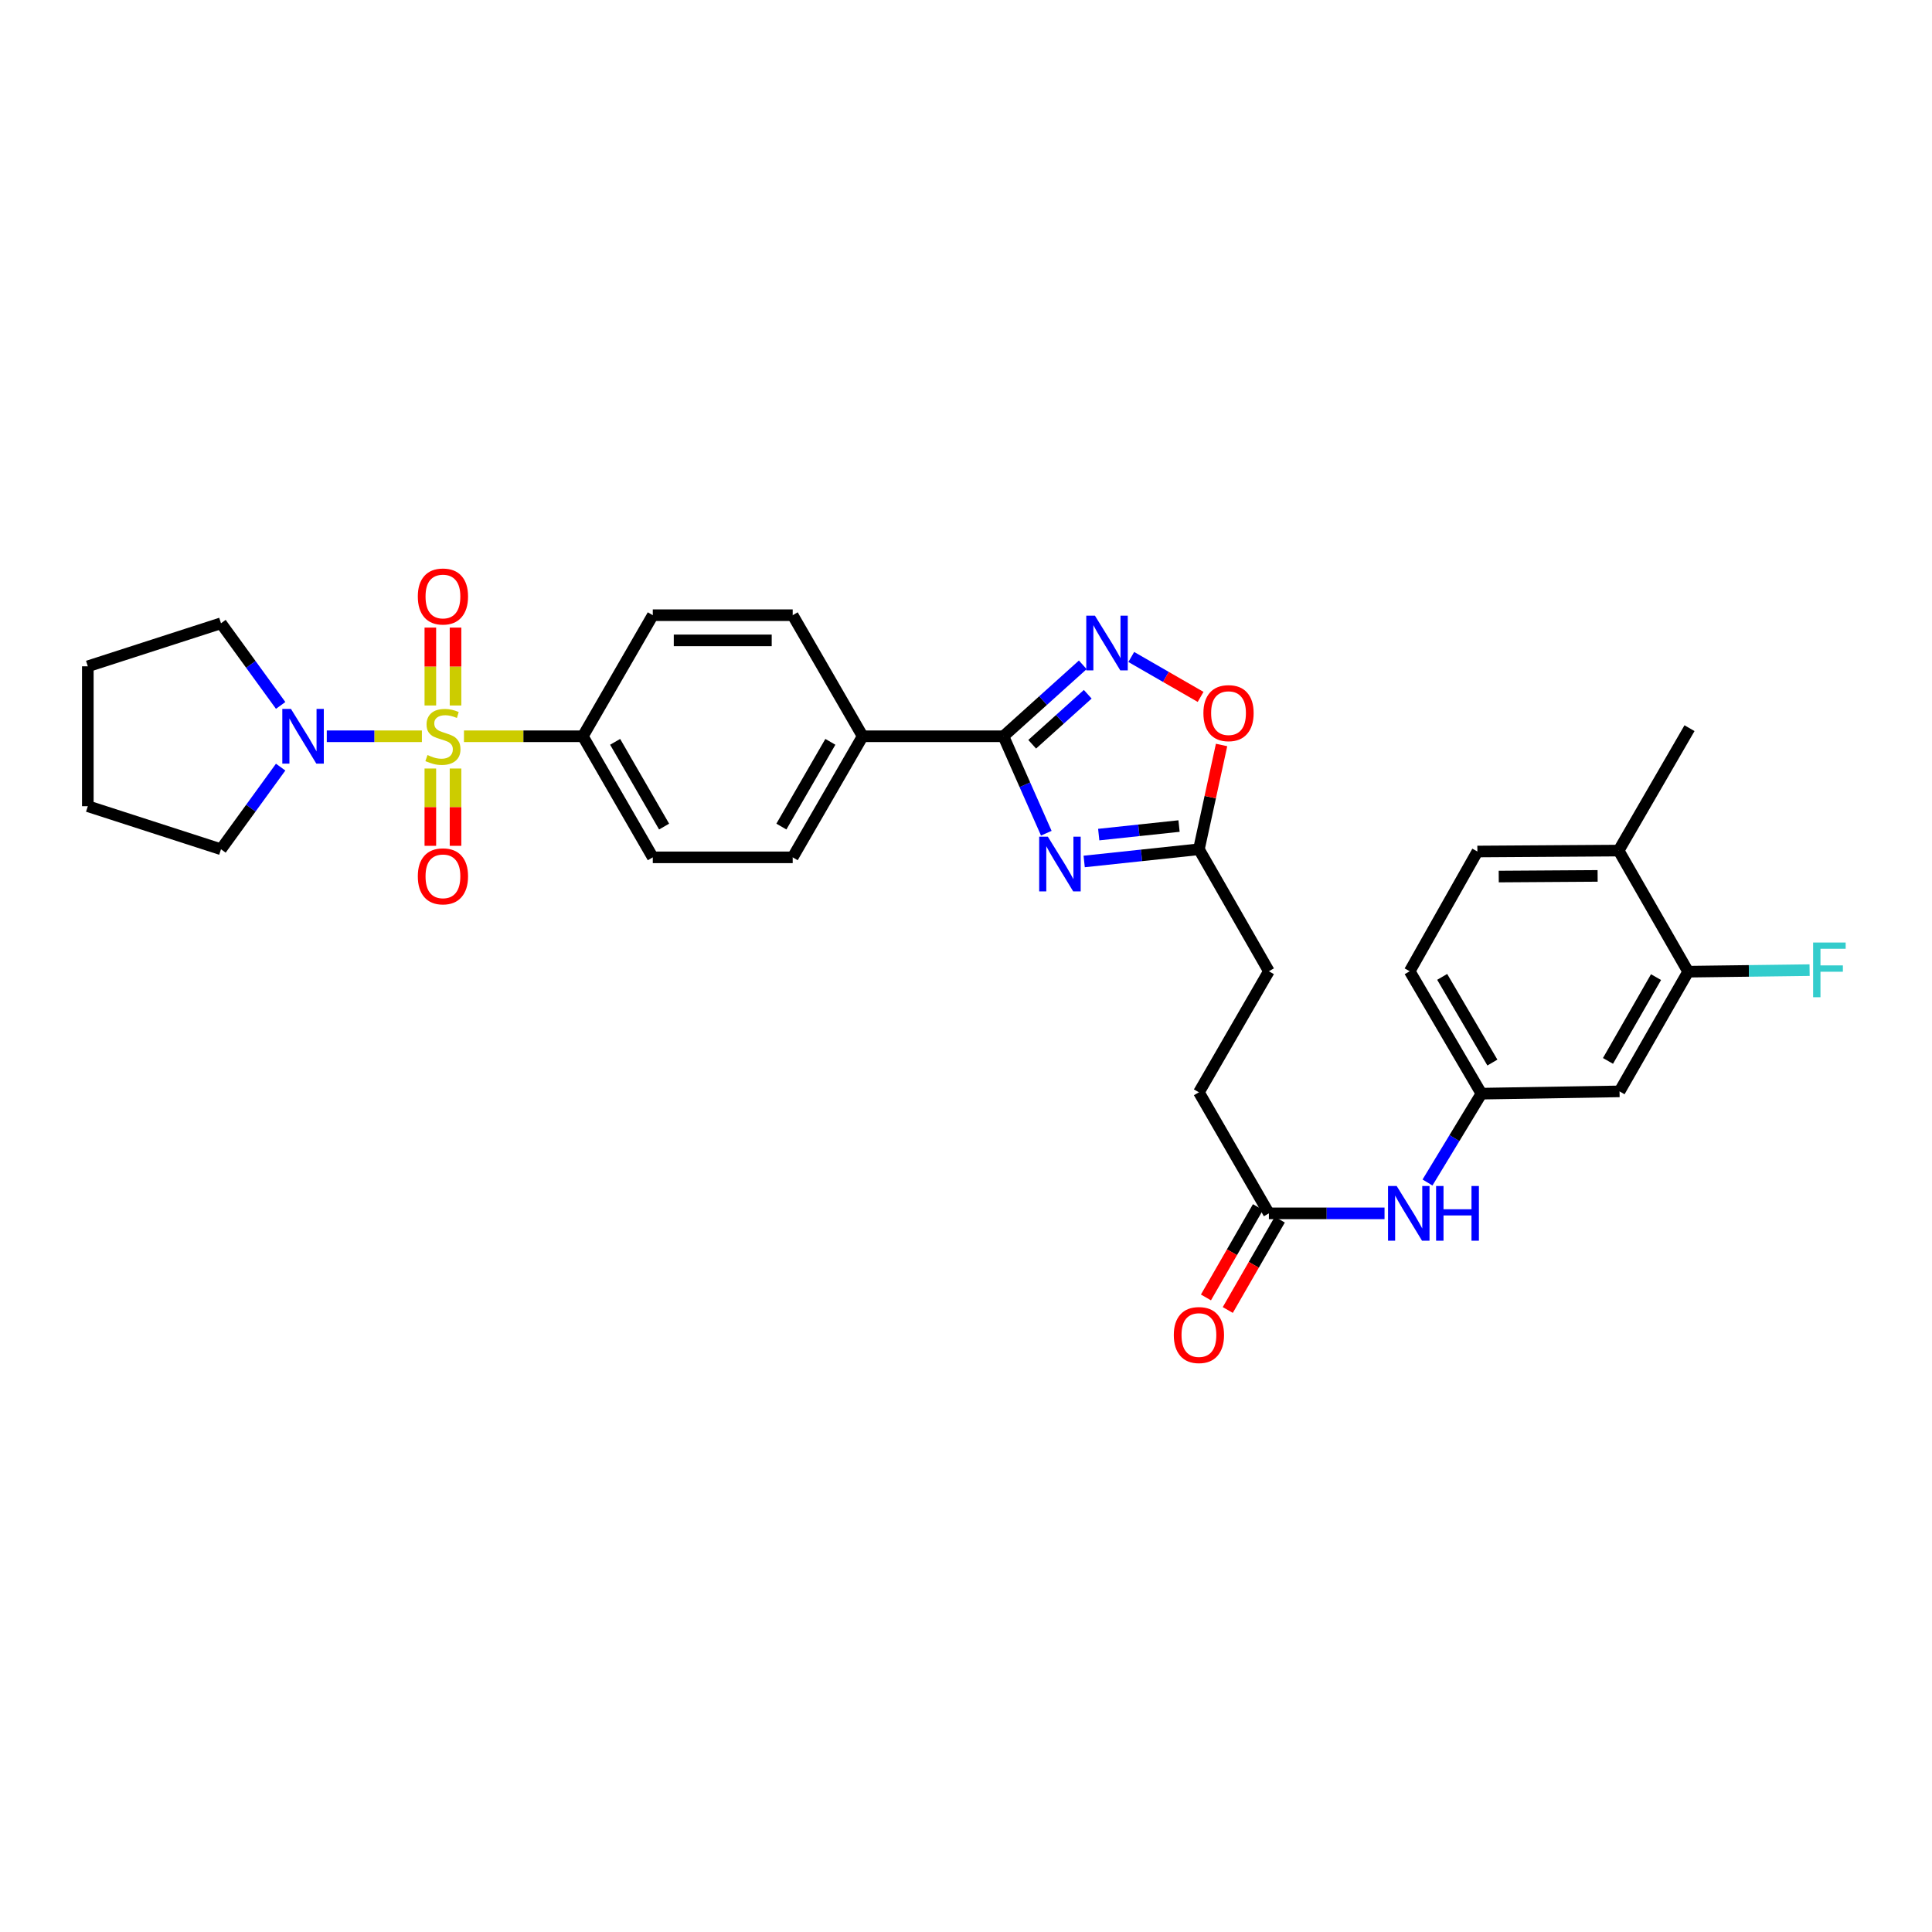 <?xml version='1.0' encoding='iso-8859-1'?>
<svg version='1.1' baseProfile='full'
              xmlns='http://www.w3.org/2000/svg'
                      xmlns:rdkit='http://www.rdkit.org/xml'
                      xmlns:xlink='http://www.w3.org/1999/xlink'
                  xml:space='preserve'
width='1000px' height='1000px' viewBox='0 0 1000 1000'>
<!-- END OF HEADER -->
<rect style='opacity:1.0;fill:#FFFFFF;stroke:none' width='1000' height='1000' x='0' y='0'> </rect>
<path class='bond-3' d='M 218.373,381.092 L 193.757,381.092' style='fill:none;fill-rule:evenodd;stroke:#CCCC00;stroke-width:6px;stroke-linecap:butt;stroke-linejoin:miter;stroke-opacity:1' />
<path class='bond-3' d='M 193.757,381.092 L 169.141,381.092' style='fill:none;fill-rule:evenodd;stroke:#0000FF;stroke-width:6px;stroke-linecap:butt;stroke-linejoin:miter;stroke-opacity:1' />
<path class='bond-6' d='M 240.153,381.092 L 270.915,381.092' style='fill:none;fill-rule:evenodd;stroke:#CCCC00;stroke-width:6px;stroke-linecap:butt;stroke-linejoin:miter;stroke-opacity:1' />
<path class='bond-6' d='M 270.915,381.092 L 301.677,381.092' style='fill:none;fill-rule:evenodd;stroke:#000000;stroke-width:6px;stroke-linecap:butt;stroke-linejoin:miter;stroke-opacity:1' />
<path class='bond-7' d='M 222.745,397.782 L 222.745,417.788' style='fill:none;fill-rule:evenodd;stroke:#CCCC00;stroke-width:6px;stroke-linecap:butt;stroke-linejoin:miter;stroke-opacity:1' />
<path class='bond-7' d='M 222.745,417.788 L 222.745,437.793' style='fill:none;fill-rule:evenodd;stroke:#FF0000;stroke-width:6px;stroke-linecap:butt;stroke-linejoin:miter;stroke-opacity:1' />
<path class='bond-7' d='M 235.78,397.782 L 235.78,417.788' style='fill:none;fill-rule:evenodd;stroke:#CCCC00;stroke-width:6px;stroke-linecap:butt;stroke-linejoin:miter;stroke-opacity:1' />
<path class='bond-7' d='M 235.78,417.788 L 235.78,437.793' style='fill:none;fill-rule:evenodd;stroke:#FF0000;stroke-width:6px;stroke-linecap:butt;stroke-linejoin:miter;stroke-opacity:1' />
<path class='bond-8' d='M 235.78,365.161 L 235.78,344.999' style='fill:none;fill-rule:evenodd;stroke:#CCCC00;stroke-width:6px;stroke-linecap:butt;stroke-linejoin:miter;stroke-opacity:1' />
<path class='bond-8' d='M 235.78,344.999 L 235.78,324.836' style='fill:none;fill-rule:evenodd;stroke:#FF0000;stroke-width:6px;stroke-linecap:butt;stroke-linejoin:miter;stroke-opacity:1' />
<path class='bond-8' d='M 222.745,365.161 L 222.745,344.999' style='fill:none;fill-rule:evenodd;stroke:#CCCC00;stroke-width:6px;stroke-linecap:butt;stroke-linejoin:miter;stroke-opacity:1' />
<path class='bond-8' d='M 222.745,344.999 L 222.745,324.836' style='fill:none;fill-rule:evenodd;stroke:#FF0000;stroke-width:6px;stroke-linecap:butt;stroke-linejoin:miter;stroke-opacity:1' />
<path class='bond-0' d='M 541.563,431.267 L 530.472,406.179' style='fill:none;fill-rule:evenodd;stroke:#0000FF;stroke-width:6px;stroke-linecap:butt;stroke-linejoin:miter;stroke-opacity:1' />
<path class='bond-0' d='M 530.472,406.179 L 519.382,381.092' style='fill:none;fill-rule:evenodd;stroke:#000000;stroke-width:6px;stroke-linecap:butt;stroke-linejoin:miter;stroke-opacity:1' />
<path class='bond-4' d='M 561.171,445.898 L 590.865,442.736' style='fill:none;fill-rule:evenodd;stroke:#0000FF;stroke-width:6px;stroke-linecap:butt;stroke-linejoin:miter;stroke-opacity:1' />
<path class='bond-4' d='M 590.865,442.736 L 620.558,439.573' style='fill:none;fill-rule:evenodd;stroke:#000000;stroke-width:6px;stroke-linecap:butt;stroke-linejoin:miter;stroke-opacity:1' />
<path class='bond-4' d='M 568.699,431.988 L 589.484,429.775' style='fill:none;fill-rule:evenodd;stroke:#0000FF;stroke-width:6px;stroke-linecap:butt;stroke-linejoin:miter;stroke-opacity:1' />
<path class='bond-4' d='M 589.484,429.775 L 610.27,427.561' style='fill:none;fill-rule:evenodd;stroke:#000000;stroke-width:6px;stroke-linecap:butt;stroke-linejoin:miter;stroke-opacity:1' />
<path class='bond-1' d='M 519.382,381.092 L 446.512,381.092' style='fill:none;fill-rule:evenodd;stroke:#000000;stroke-width:6px;stroke-linecap:butt;stroke-linejoin:miter;stroke-opacity:1' />
<path class='bond-2' d='M 519.382,381.092 L 539.914,362.604' style='fill:none;fill-rule:evenodd;stroke:#000000;stroke-width:6px;stroke-linecap:butt;stroke-linejoin:miter;stroke-opacity:1' />
<path class='bond-2' d='M 539.914,362.604 L 560.446,344.116' style='fill:none;fill-rule:evenodd;stroke:#0000FF;stroke-width:6px;stroke-linecap:butt;stroke-linejoin:miter;stroke-opacity:1' />
<path class='bond-2' d='M 534.263,385.232 L 548.636,372.29' style='fill:none;fill-rule:evenodd;stroke:#000000;stroke-width:6px;stroke-linecap:butt;stroke-linejoin:miter;stroke-opacity:1' />
<path class='bond-2' d='M 548.636,372.29 L 563.009,359.348' style='fill:none;fill-rule:evenodd;stroke:#0000FF;stroke-width:6px;stroke-linecap:butt;stroke-linejoin:miter;stroke-opacity:1' />
<path class='bond-5' d='M 585.544,340.05 L 603.486,350.382' style='fill:none;fill-rule:evenodd;stroke:#0000FF;stroke-width:6px;stroke-linecap:butt;stroke-linejoin:miter;stroke-opacity:1' />
<path class='bond-5' d='M 603.486,350.382 L 621.429,360.713' style='fill:none;fill-rule:evenodd;stroke:#FF0000;stroke-width:6px;stroke-linecap:butt;stroke-linejoin:miter;stroke-opacity:1' />
<path class='bond-26' d='M 145.266,397.059 L 129.825,418.316' style='fill:none;fill-rule:evenodd;stroke:#0000FF;stroke-width:6px;stroke-linecap:butt;stroke-linejoin:miter;stroke-opacity:1' />
<path class='bond-26' d='M 129.825,418.316 L 114.385,439.573' style='fill:none;fill-rule:evenodd;stroke:#000000;stroke-width:6px;stroke-linecap:butt;stroke-linejoin:miter;stroke-opacity:1' />
<path class='bond-27' d='M 145.266,365.125 L 129.825,343.868' style='fill:none;fill-rule:evenodd;stroke:#0000FF;stroke-width:6px;stroke-linecap:butt;stroke-linejoin:miter;stroke-opacity:1' />
<path class='bond-27' d='M 129.825,343.868 L 114.385,322.61' style='fill:none;fill-rule:evenodd;stroke:#000000;stroke-width:6px;stroke-linecap:butt;stroke-linejoin:miter;stroke-opacity:1' />
<path class='bond-22' d='M 620.558,439.573 L 656.772,502.718' style='fill:none;fill-rule:evenodd;stroke:#000000;stroke-width:6px;stroke-linecap:butt;stroke-linejoin:miter;stroke-opacity:1' />
<path class='bond-33' d='M 620.558,439.573 L 626.421,412.587' style='fill:none;fill-rule:evenodd;stroke:#000000;stroke-width:6px;stroke-linecap:butt;stroke-linejoin:miter;stroke-opacity:1' />
<path class='bond-33' d='M 626.421,412.587 L 632.283,385.6' style='fill:none;fill-rule:evenodd;stroke:#FF0000;stroke-width:6px;stroke-linecap:butt;stroke-linejoin:miter;stroke-opacity:1' />
<path class='bond-17' d='M 301.677,381.092 L 337.884,443.759' style='fill:none;fill-rule:evenodd;stroke:#000000;stroke-width:6px;stroke-linecap:butt;stroke-linejoin:miter;stroke-opacity:1' />
<path class='bond-17' d='M 318.394,383.971 L 343.739,427.838' style='fill:none;fill-rule:evenodd;stroke:#000000;stroke-width:6px;stroke-linecap:butt;stroke-linejoin:miter;stroke-opacity:1' />
<path class='bond-18' d='M 301.677,381.092 L 337.884,318.425' style='fill:none;fill-rule:evenodd;stroke:#000000;stroke-width:6px;stroke-linecap:butt;stroke-linejoin:miter;stroke-opacity:1' />
<path class='bond-9' d='M 873.79,502.943 L 838.271,564.9' style='fill:none;fill-rule:evenodd;stroke:#000000;stroke-width:6px;stroke-linecap:butt;stroke-linejoin:miter;stroke-opacity:1' />
<path class='bond-9' d='M 857.154,505.754 L 832.29,549.124' style='fill:none;fill-rule:evenodd;stroke:#000000;stroke-width:6px;stroke-linecap:butt;stroke-linejoin:miter;stroke-opacity:1' />
<path class='bond-23' d='M 873.79,502.943 L 905.217,502.541' style='fill:none;fill-rule:evenodd;stroke:#000000;stroke-width:6px;stroke-linecap:butt;stroke-linejoin:miter;stroke-opacity:1' />
<path class='bond-23' d='M 905.217,502.541 L 936.644,502.14' style='fill:none;fill-rule:evenodd;stroke:#33CCCC;stroke-width:6px;stroke-linecap:butt;stroke-linejoin:miter;stroke-opacity:1' />
<path class='bond-34' d='M 873.79,502.943 L 837.807,440.261' style='fill:none;fill-rule:evenodd;stroke:#000000;stroke-width:6px;stroke-linecap:butt;stroke-linejoin:miter;stroke-opacity:1' />
<path class='bond-10' d='M 838.271,564.9 L 766.776,566.073' style='fill:none;fill-rule:evenodd;stroke:#000000;stroke-width:6px;stroke-linecap:butt;stroke-linejoin:miter;stroke-opacity:1' />
<path class='bond-11' d='M 446.512,381.092 L 410.297,318.425' style='fill:none;fill-rule:evenodd;stroke:#000000;stroke-width:6px;stroke-linecap:butt;stroke-linejoin:miter;stroke-opacity:1' />
<path class='bond-31' d='M 446.512,381.092 L 410.297,443.759' style='fill:none;fill-rule:evenodd;stroke:#000000;stroke-width:6px;stroke-linecap:butt;stroke-linejoin:miter;stroke-opacity:1' />
<path class='bond-31' d='M 429.794,383.97 L 404.444,427.837' style='fill:none;fill-rule:evenodd;stroke:#000000;stroke-width:6px;stroke-linecap:butt;stroke-linejoin:miter;stroke-opacity:1' />
<path class='bond-12' d='M 656.772,628.031 L 620.558,565.378' style='fill:none;fill-rule:evenodd;stroke:#000000;stroke-width:6px;stroke-linecap:butt;stroke-linejoin:miter;stroke-opacity:1' />
<path class='bond-13' d='M 656.772,628.031 L 686.701,628.031' style='fill:none;fill-rule:evenodd;stroke:#000000;stroke-width:6px;stroke-linecap:butt;stroke-linejoin:miter;stroke-opacity:1' />
<path class='bond-13' d='M 686.701,628.031 L 716.629,628.031' style='fill:none;fill-rule:evenodd;stroke:#0000FF;stroke-width:6px;stroke-linecap:butt;stroke-linejoin:miter;stroke-opacity:1' />
<path class='bond-16' d='M 651.124,624.779 L 637.661,648.165' style='fill:none;fill-rule:evenodd;stroke:#000000;stroke-width:6px;stroke-linecap:butt;stroke-linejoin:miter;stroke-opacity:1' />
<path class='bond-16' d='M 637.661,648.165 L 624.199,671.55' style='fill:none;fill-rule:evenodd;stroke:#FF0000;stroke-width:6px;stroke-linecap:butt;stroke-linejoin:miter;stroke-opacity:1' />
<path class='bond-16' d='M 662.421,631.282 L 648.958,654.668' style='fill:none;fill-rule:evenodd;stroke:#000000;stroke-width:6px;stroke-linecap:butt;stroke-linejoin:miter;stroke-opacity:1' />
<path class='bond-16' d='M 648.958,654.668 L 635.495,678.053' style='fill:none;fill-rule:evenodd;stroke:#FF0000;stroke-width:6px;stroke-linecap:butt;stroke-linejoin:miter;stroke-opacity:1' />
<path class='bond-14' d='M 738.871,612.059 L 752.824,589.066' style='fill:none;fill-rule:evenodd;stroke:#0000FF;stroke-width:6px;stroke-linecap:butt;stroke-linejoin:miter;stroke-opacity:1' />
<path class='bond-14' d='M 752.824,589.066 L 766.776,566.073' style='fill:none;fill-rule:evenodd;stroke:#000000;stroke-width:6px;stroke-linecap:butt;stroke-linejoin:miter;stroke-opacity:1' />
<path class='bond-25' d='M 766.776,566.073 L 729.657,502.718' style='fill:none;fill-rule:evenodd;stroke:#000000;stroke-width:6px;stroke-linecap:butt;stroke-linejoin:miter;stroke-opacity:1' />
<path class='bond-25' d='M 772.455,549.981 L 746.471,505.632' style='fill:none;fill-rule:evenodd;stroke:#000000;stroke-width:6px;stroke-linecap:butt;stroke-linejoin:miter;stroke-opacity:1' />
<path class='bond-15' d='M 837.807,440.261 L 764.691,440.739' style='fill:none;fill-rule:evenodd;stroke:#000000;stroke-width:6px;stroke-linecap:butt;stroke-linejoin:miter;stroke-opacity:1' />
<path class='bond-15' d='M 826.925,453.367 L 775.744,453.702' style='fill:none;fill-rule:evenodd;stroke:#000000;stroke-width:6px;stroke-linecap:butt;stroke-linejoin:miter;stroke-opacity:1' />
<path class='bond-28' d='M 837.807,440.261 L 874.485,376.906' style='fill:none;fill-rule:evenodd;stroke:#000000;stroke-width:6px;stroke-linecap:butt;stroke-linejoin:miter;stroke-opacity:1' />
<path class='bond-19' d='M 337.884,443.759 L 410.297,443.759' style='fill:none;fill-rule:evenodd;stroke:#000000;stroke-width:6px;stroke-linecap:butt;stroke-linejoin:miter;stroke-opacity:1' />
<path class='bond-20' d='M 337.884,318.425 L 410.297,318.425' style='fill:none;fill-rule:evenodd;stroke:#000000;stroke-width:6px;stroke-linecap:butt;stroke-linejoin:miter;stroke-opacity:1' />
<path class='bond-20' d='M 348.746,331.459 L 399.435,331.459' style='fill:none;fill-rule:evenodd;stroke:#000000;stroke-width:6px;stroke-linecap:butt;stroke-linejoin:miter;stroke-opacity:1' />
<path class='bond-21' d='M 764.691,440.739 L 729.657,502.718' style='fill:none;fill-rule:evenodd;stroke:#000000;stroke-width:6px;stroke-linecap:butt;stroke-linejoin:miter;stroke-opacity:1' />
<path class='bond-24' d='M 656.772,502.718 L 620.558,565.378' style='fill:none;fill-rule:evenodd;stroke:#000000;stroke-width:6px;stroke-linecap:butt;stroke-linejoin:miter;stroke-opacity:1' />
<path class='bond-30' d='M 114.385,439.573 L 45.455,417.292' style='fill:none;fill-rule:evenodd;stroke:#000000;stroke-width:6px;stroke-linecap:butt;stroke-linejoin:miter;stroke-opacity:1' />
<path class='bond-29' d='M 114.385,322.61 L 45.455,344.878' style='fill:none;fill-rule:evenodd;stroke:#000000;stroke-width:6px;stroke-linecap:butt;stroke-linejoin:miter;stroke-opacity:1' />
<path class='bond-32' d='M 45.455,344.878 L 45.455,417.292' style='fill:none;fill-rule:evenodd;stroke:#000000;stroke-width:6px;stroke-linecap:butt;stroke-linejoin:miter;stroke-opacity:1' />
<path  class='atom-0' d='M 221.263 390.812
Q 221.583 390.932, 222.903 391.492
Q 224.223 392.052, 225.663 392.412
Q 227.143 392.732, 228.583 392.732
Q 231.263 392.732, 232.823 391.452
Q 234.383 390.132, 234.383 387.852
Q 234.383 386.292, 233.583 385.332
Q 232.823 384.372, 231.623 383.852
Q 230.423 383.332, 228.423 382.732
Q 225.903 381.972, 224.383 381.252
Q 222.903 380.532, 221.823 379.012
Q 220.783 377.492, 220.783 374.932
Q 220.783 371.372, 223.183 369.172
Q 225.623 366.972, 230.423 366.972
Q 233.703 366.972, 237.423 368.532
L 236.503 371.612
Q 233.103 370.212, 230.543 370.212
Q 227.783 370.212, 226.263 371.372
Q 224.743 372.492, 224.783 374.452
Q 224.783 375.972, 225.543 376.892
Q 226.343 377.812, 227.463 378.332
Q 228.623 378.852, 230.543 379.452
Q 233.103 380.252, 234.623 381.052
Q 236.143 381.852, 237.223 383.492
Q 238.343 385.092, 238.343 387.852
Q 238.343 391.772, 235.703 393.892
Q 233.103 395.972, 228.743 395.972
Q 226.223 395.972, 224.303 395.412
Q 222.423 394.892, 220.183 393.972
L 221.263 390.812
' fill='#CCCC00'/>
<path  class='atom-1' d='M 542.362 433.075
L 551.642 448.075
Q 552.562 449.555, 554.042 452.235
Q 555.522 454.915, 555.602 455.075
L 555.602 433.075
L 559.362 433.075
L 559.362 461.395
L 555.482 461.395
L 545.522 444.995
Q 544.362 443.075, 543.122 440.875
Q 541.922 438.675, 541.562 437.995
L 541.562 461.395
L 537.882 461.395
L 537.882 433.075
L 542.362 433.075
' fill='#0000FF'/>
<path  class='atom-3' d='M 566.73 318.661
L 576.01 333.661
Q 576.93 335.141, 578.41 337.821
Q 579.89 340.501, 579.97 340.661
L 579.97 318.661
L 583.73 318.661
L 583.73 346.981
L 579.85 346.981
L 569.89 330.581
Q 568.73 328.661, 567.49 326.461
Q 566.29 324.261, 565.93 323.581
L 565.93 346.981
L 562.25 346.981
L 562.25 318.661
L 566.73 318.661
' fill='#0000FF'/>
<path  class='atom-4' d='M 150.603 366.932
L 159.883 381.932
Q 160.803 383.412, 162.283 386.092
Q 163.763 388.772, 163.843 388.932
L 163.843 366.932
L 167.603 366.932
L 167.603 395.252
L 163.723 395.252
L 153.763 378.852
Q 152.603 376.932, 151.363 374.732
Q 150.163 372.532, 149.803 371.852
L 149.803 395.252
L 146.123 395.252
L 146.123 366.932
L 150.603 366.932
' fill='#0000FF'/>
<path  class='atom-6' d='M 622.881 369.115
Q 622.881 362.315, 626.241 358.515
Q 629.601 354.715, 635.881 354.715
Q 642.161 354.715, 645.521 358.515
Q 648.881 362.315, 648.881 369.115
Q 648.881 375.995, 645.481 379.915
Q 642.081 383.795, 635.881 383.795
Q 629.641 383.795, 626.241 379.915
Q 622.881 376.035, 622.881 369.115
M 635.881 380.595
Q 640.201 380.595, 642.521 377.715
Q 644.881 374.795, 644.881 369.115
Q 644.881 363.555, 642.521 360.755
Q 640.201 357.915, 635.881 357.915
Q 631.561 357.915, 629.201 360.715
Q 626.881 363.515, 626.881 369.115
Q 626.881 374.835, 629.201 377.715
Q 631.561 380.595, 635.881 380.595
' fill='#FF0000'/>
<path  class='atom-8' d='M 216.263 453.586
Q 216.263 446.786, 219.623 442.986
Q 222.983 439.186, 229.263 439.186
Q 235.543 439.186, 238.903 442.986
Q 242.263 446.786, 242.263 453.586
Q 242.263 460.466, 238.863 464.386
Q 235.463 468.266, 229.263 468.266
Q 223.023 468.266, 219.623 464.386
Q 216.263 460.506, 216.263 453.586
M 229.263 465.066
Q 233.583 465.066, 235.903 462.186
Q 238.263 459.266, 238.263 453.586
Q 238.263 448.026, 235.903 445.226
Q 233.583 442.386, 229.263 442.386
Q 224.943 442.386, 222.583 445.186
Q 220.263 447.986, 220.263 453.586
Q 220.263 459.306, 222.583 462.186
Q 224.943 465.066, 229.263 465.066
' fill='#FF0000'/>
<path  class='atom-9' d='M 216.263 308.744
Q 216.263 301.944, 219.623 298.144
Q 222.983 294.344, 229.263 294.344
Q 235.543 294.344, 238.903 298.144
Q 242.263 301.944, 242.263 308.744
Q 242.263 315.624, 238.863 319.544
Q 235.463 323.424, 229.263 323.424
Q 223.023 323.424, 219.623 319.544
Q 216.263 315.664, 216.263 308.744
M 229.263 320.224
Q 233.583 320.224, 235.903 317.344
Q 238.263 314.424, 238.263 308.744
Q 238.263 303.184, 235.903 300.384
Q 233.583 297.544, 229.263 297.544
Q 224.943 297.544, 222.583 300.344
Q 220.263 303.144, 220.263 308.744
Q 220.263 314.464, 222.583 317.344
Q 224.943 320.224, 229.263 320.224
' fill='#FF0000'/>
<path  class='atom-14' d='M 722.919 613.871
L 732.199 628.871
Q 733.119 630.351, 734.599 633.031
Q 736.079 635.711, 736.159 635.871
L 736.159 613.871
L 739.919 613.871
L 739.919 642.191
L 736.039 642.191
L 726.079 625.791
Q 724.919 623.871, 723.679 621.671
Q 722.479 619.471, 722.119 618.791
L 722.119 642.191
L 718.439 642.191
L 718.439 613.871
L 722.919 613.871
' fill='#0000FF'/>
<path  class='atom-14' d='M 743.319 613.871
L 747.159 613.871
L 747.159 625.911
L 761.639 625.911
L 761.639 613.871
L 765.479 613.871
L 765.479 642.191
L 761.639 642.191
L 761.639 629.111
L 747.159 629.111
L 747.159 642.191
L 743.319 642.191
L 743.319 613.871
' fill='#0000FF'/>
<path  class='atom-17' d='M 607.558 691.016
Q 607.558 684.216, 610.918 680.416
Q 614.278 676.616, 620.558 676.616
Q 626.838 676.616, 630.198 680.416
Q 633.558 684.216, 633.558 691.016
Q 633.558 697.896, 630.158 701.816
Q 626.758 705.696, 620.558 705.696
Q 614.318 705.696, 610.918 701.816
Q 607.558 697.936, 607.558 691.016
M 620.558 702.496
Q 624.878 702.496, 627.198 699.616
Q 629.558 696.696, 629.558 691.016
Q 629.558 685.456, 627.198 682.656
Q 624.878 679.816, 620.558 679.816
Q 616.238 679.816, 613.878 682.616
Q 611.558 685.416, 611.558 691.016
Q 611.558 696.736, 613.878 699.616
Q 616.238 702.496, 620.558 702.496
' fill='#FF0000'/>
<path  class='atom-24' d='M 938.471 487.849
L 955.311 487.849
L 955.311 491.089
L 942.271 491.089
L 942.271 499.689
L 953.871 499.689
L 953.871 502.969
L 942.271 502.969
L 942.271 516.169
L 938.471 516.169
L 938.471 487.849
' fill='#33CCCC'/>
</svg>
